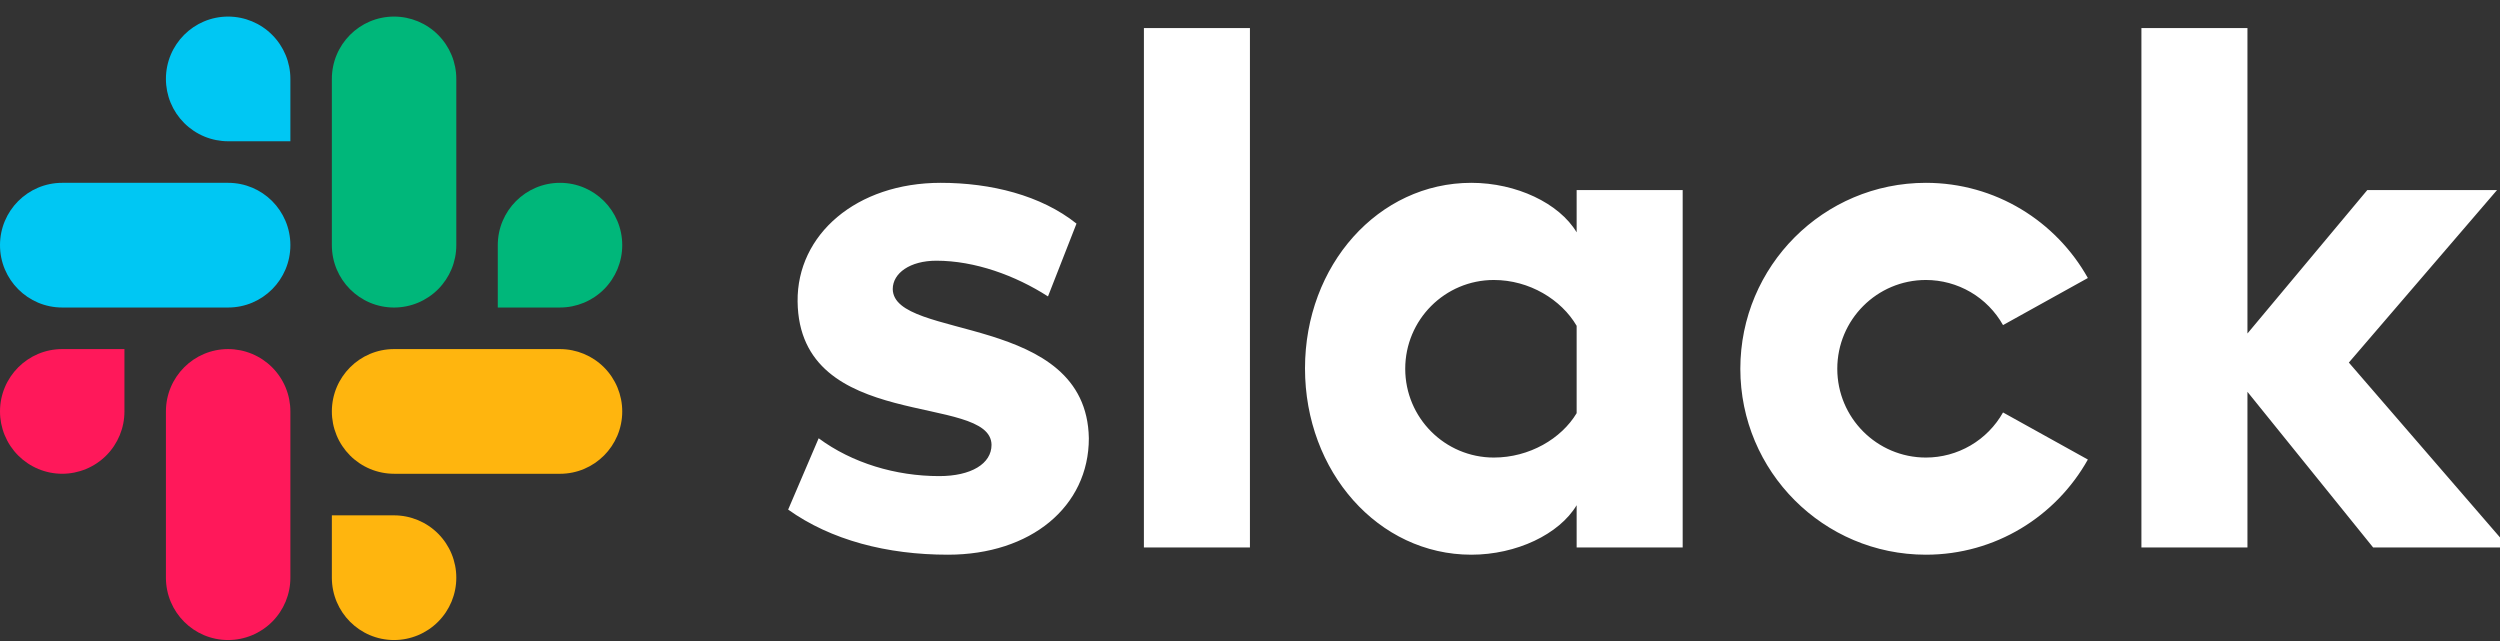 <svg width="152" height="39" viewBox="0 0 152 39" fill="none" xmlns="http://www.w3.org/2000/svg">
<rect x="0" y="0" width="152" height="39" fill="#333333" stroke="none"/>
<g clip-path="url(#clip0_746_13871)">
<path d="M47.92 30.983L49.775 26.647C51.806 28.151 54.455 28.947 57.105 28.947C59.048 28.947 60.285 28.195 60.285 27.045C60.24 23.86 48.583 26.337 48.494 18.328C48.45 14.258 52.071 11.116 57.194 11.116C60.24 11.116 63.288 11.869 65.451 13.595L63.718 18.023C61.727 16.743 59.269 15.851 56.929 15.851C55.339 15.851 54.279 16.602 54.279 17.576C54.323 20.718 66.07 18.992 66.202 26.647C66.202 30.806 62.669 33.726 57.635 33.726C53.926 33.726 50.526 32.842 47.919 30.983H47.92ZM121.784 25.077C121.316 25.909 120.635 26.601 119.811 27.083C118.987 27.565 118.049 27.819 117.095 27.819C114.119 27.819 111.707 25.402 111.707 22.421C111.707 19.44 114.119 17.023 117.095 17.023C118.049 17.023 118.987 17.278 119.811 17.759C120.635 18.241 121.316 18.934 121.784 19.766L126.942 16.903C125.01 13.451 121.325 11.116 117.095 11.116C110.863 11.116 105.812 16.177 105.812 22.421C105.812 28.665 110.863 33.726 117.095 33.726C121.325 33.726 125.01 31.392 126.942 27.94L121.784 25.077ZM69.549 33.284H75.996V1.706H69.55L69.549 33.284ZM130.198 1.706V33.284H136.645V23.823L144.285 33.284H152.526L142.81 22.044L151.819 11.557H143.931L136.645 20.276V1.706H130.198ZM95.86 11.558V14.125C94.8 12.355 92.195 11.116 89.457 11.116C83.804 11.116 79.344 16.116 79.344 22.399C79.344 28.682 83.804 33.726 89.457 33.726C92.195 33.726 94.8 32.487 95.86 30.717V33.284H102.307V11.558H95.86ZM95.86 25.121C94.932 26.669 92.989 27.819 90.826 27.819C87.85 27.819 85.438 25.402 85.438 22.421C85.438 19.44 87.85 17.023 90.826 17.023C92.989 17.023 94.932 18.218 95.86 19.81V25.121Z" fill="white"/>
<path d="M13.871 1.008C11.782 1.008 10.088 2.705 10.088 4.798C10.088 5.296 10.185 5.788 10.375 6.248C10.565 6.707 10.844 7.125 11.195 7.477C11.546 7.829 11.963 8.108 12.422 8.299C12.882 8.49 13.374 8.588 13.871 8.589H17.655V4.798C17.656 3.794 17.258 2.83 16.548 2.12C15.838 1.409 14.876 1.009 13.871 1.008ZM13.871 11.116H3.783C1.694 11.116 0 12.813 0 14.907C0 17 1.694 18.697 3.783 18.697H13.872C15.961 18.697 17.655 17 17.655 14.907C17.655 12.813 15.961 11.116 13.871 11.116Z" fill="#00C7F3"/>
<path d="M37.832 14.907C37.832 12.813 36.137 11.116 34.048 11.116C31.959 11.116 30.265 12.813 30.265 14.907V18.697H34.048C35.052 18.696 36.015 18.297 36.725 17.586C37.434 16.875 37.832 15.911 37.832 14.907ZM27.743 14.907V4.798C27.744 3.794 27.346 2.83 26.636 2.12C25.927 1.409 24.964 1.009 23.96 1.008C21.87 1.008 20.177 2.705 20.177 4.798V14.906C20.177 17.001 21.87 18.698 23.96 18.698C24.964 18.697 25.927 18.297 26.636 17.586C27.346 16.875 27.744 15.912 27.743 14.908" fill="#00B77A"/>
<path d="M23.96 38.914C24.964 38.913 25.927 38.513 26.636 37.802C27.346 37.092 27.744 36.128 27.743 35.124C27.744 34.119 27.346 33.156 26.636 32.445C25.927 31.734 24.964 31.334 23.96 31.333H20.177V35.124C20.177 37.217 21.87 38.914 23.96 38.914ZM23.96 28.806H34.049C36.137 28.806 37.832 27.109 37.832 25.015C37.832 24.011 37.434 23.047 36.725 22.336C36.015 21.625 35.052 21.226 34.048 21.224H23.96C21.87 21.224 20.177 22.922 20.177 25.015C20.176 25.512 20.274 26.005 20.464 26.464C20.653 26.924 20.932 27.342 21.283 27.694C21.634 28.046 22.052 28.325 22.511 28.516C22.97 28.706 23.462 28.805 23.96 28.805" fill="#FFB50E"/>
<path d="M1.90876e-06 25.015C-0 25.512 0.097 26.005 0.287 26.464C0.477 26.924 0.755 27.342 1.106 27.694C1.458 28.046 1.875 28.325 2.334 28.516C2.793 28.706 3.286 28.805 3.783 28.805C4.787 28.804 5.75 28.404 6.46 27.694C7.169 26.983 7.567 26.019 7.566 25.015V21.224H3.783C1.694 21.224 1.90876e-06 22.922 1.90876e-06 25.015ZM10.088 25.015V35.123C10.088 37.217 11.782 38.914 13.871 38.914C14.876 38.913 15.838 38.513 16.548 37.802C17.258 37.092 17.656 36.128 17.655 35.124V25.015C17.655 24.518 17.558 24.025 17.368 23.565C17.178 23.106 16.899 22.688 16.548 22.336C16.197 21.984 15.78 21.705 15.32 21.514C14.861 21.323 14.369 21.225 13.871 21.224C11.782 21.224 10.088 22.922 10.088 25.015Z" fill="#FF185A"/>
</g>
<defs>
<clipPath id="clip0_746_13871">
<rect width="152" height="38" fill="white" transform="translate(0 0.914)"/>
</clipPath>
</defs>
</svg>
